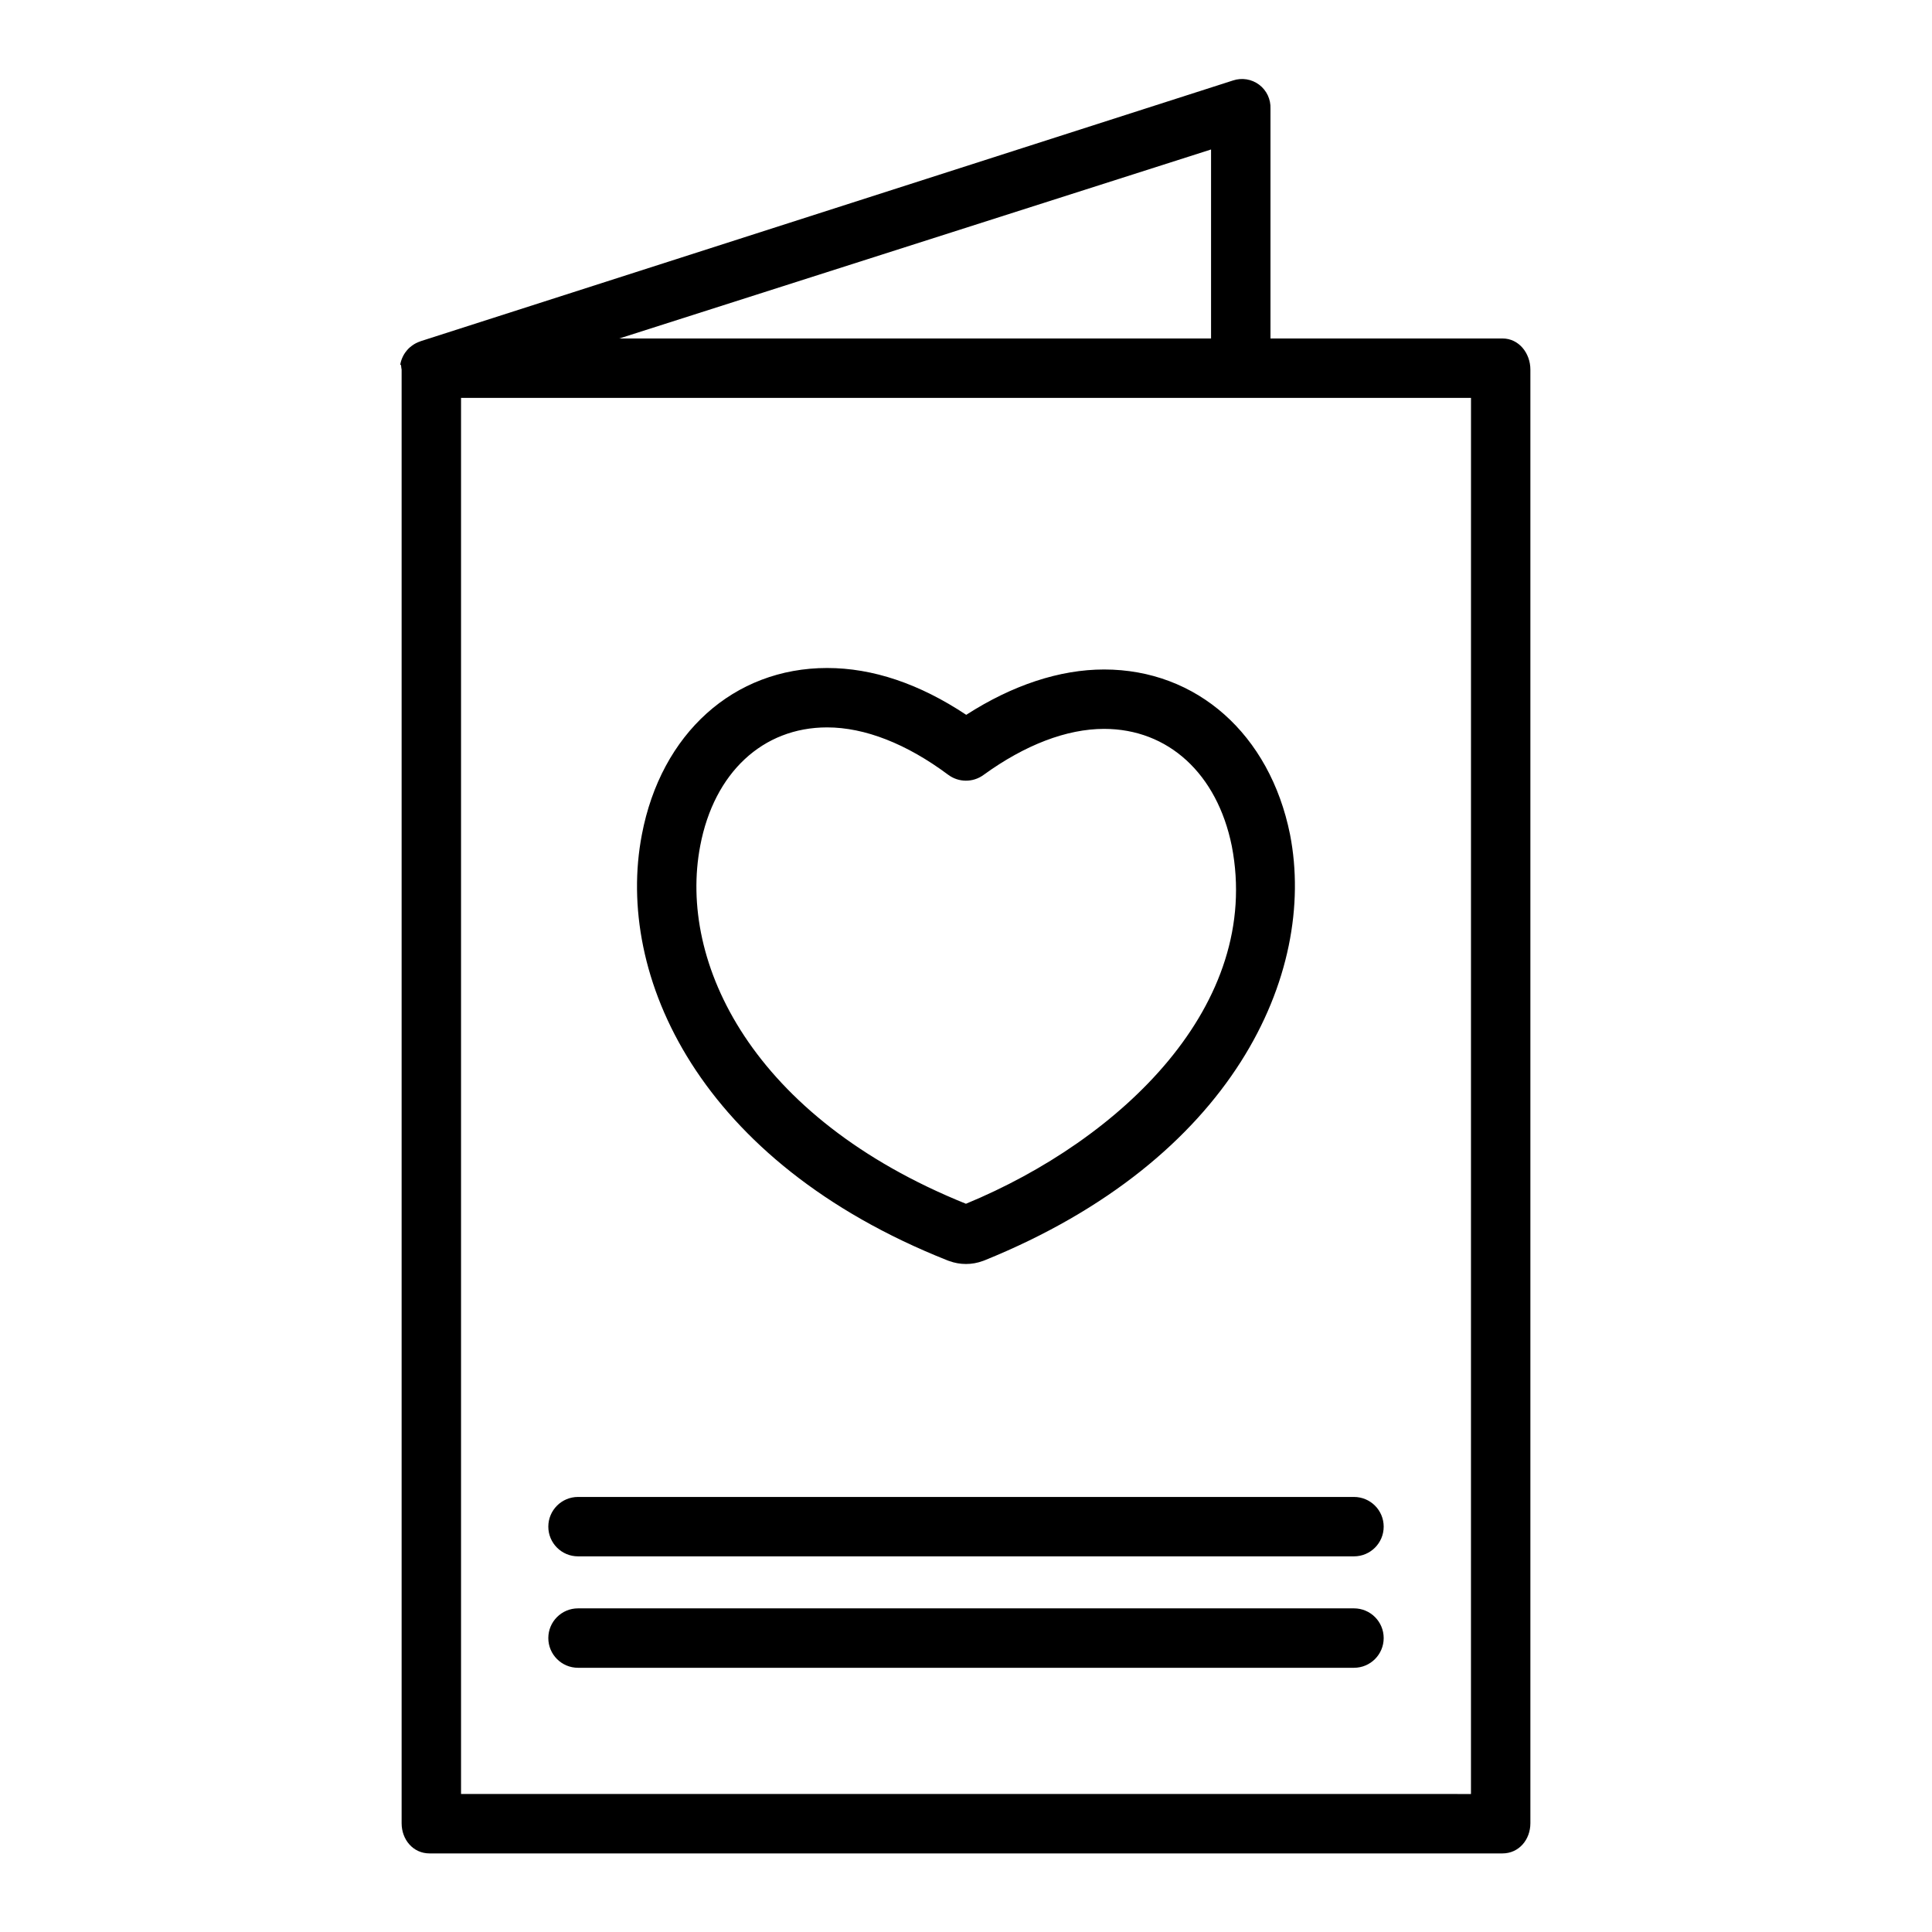 <?xml version="1.0" encoding="UTF-8"?>
<!-- Uploaded to: ICON Repo, www.iconrepo.com, Generator: ICON Repo Mixer Tools -->
<svg fill="#000000" width="800px" height="800px" version="1.1" viewBox="144 144 512 512" xmlns="http://www.w3.org/2000/svg">
 <g>
  <path d="m542.18 233.7h-61.492v-60.883c0.109-2.481-1.004-4.856-2.984-6.356-1.98-1.496-4.574-1.922-6.93-1.141l-215.32 69.109c-0.023 0.008-0.016 0.016-0.039 0.023l-0.008 0.008c-0.008 0-0.008 0.008-0.016 0.008v-0.004c-0.363 0.121-0.715 0.266-1.055 0.438-0.047 0.023-0.094 0.043-0.141 0.066h0.004c-0.324 0.168-0.637 0.359-0.93 0.574-0.059 0.043-0.117 0.086-0.172 0.129h-0.004c-0.293 0.219-0.574 0.457-0.836 0.715-0.258 0.262-0.496 0.543-0.715 0.836-0.043 0.055-0.082 0.109-0.121 0.164h-0.004c-0.211 0.297-0.402 0.605-0.57 0.926-0.023 0.043-0.039 0.086-0.062 0.125l0.004 0.004c-0.16 0.312-0.297 0.637-0.41 0.969-0.012 0.035-0.027 0.07-0.039 0.109-0.113 0.352-0.199 0.711-0.262 1.074-0.012 0.074 0.219 0.148 0.207 0.223 0.023 0.383 0.074 0.762 0.148 1.137v385.22c0 4.348 3.039 8 7.387 8h284.36c4.348 0 7.387-3.652 7.387-8v-385.22c0-4.348-3.039-8.254-7.387-8.254zm-77.238 0h-156.82l156.82-50.086zm68.879 385.73-267.64-0.004v-369.98h267.65z"/>
  <path d="m297.18 585.98h205.64c4.348 0 7.871-3.527 7.871-7.875 0-4.348-3.523-7.871-7.871-7.871h-205.64c-4.348 0-7.871 3.523-7.871 7.871 0 4.348 3.523 7.875 7.871 7.875z"/>
  <path d="m297.18 556.45h205.64c4.348 0 7.871-3.523 7.871-7.871 0-4.348-3.523-7.871-7.871-7.871h-205.64c-4.348 0-7.871 3.523-7.871 7.871 0 4.348 3.523 7.871 7.871 7.871z"/>
  <path d="m395.1 478.02c0.137 0.055 0.273 0.105 0.414 0.152v-0.004c2.891 1.07 6.066 1.07 8.957 0 0.156-0.051 0.312-0.109 0.465-0.172 65.863-26.684 88.113-75.887 80.945-112.81l-0.012-0.059c-5.356-26.551-24.699-43.707-49.281-43.707-11.742 0-24.273 4.133-36.527 12.016-12.398-8.238-24.781-12.41-36.863-12.41-24.738 0-44.012 17.348-49.102 44.184-7.156 37.312 15.113 86.668 81.004 112.81zm-65.535-109.87c3.672-19.359 16.559-31.383 33.633-31.383 9.98 0 21.074 4.344 32.086 12.559h0.004c2.762 2.059 6.543 2.086 9.332 0.059 11.016-7.996 22.07-12.223 31.973-12.223 17.004 0 29.969 11.895 33.844 31.043 8.16 42.117-29.352 77.836-70.449 94.805-56.816-22.895-76.328-64.062-70.422-94.859z"/>
 </g>
</svg>